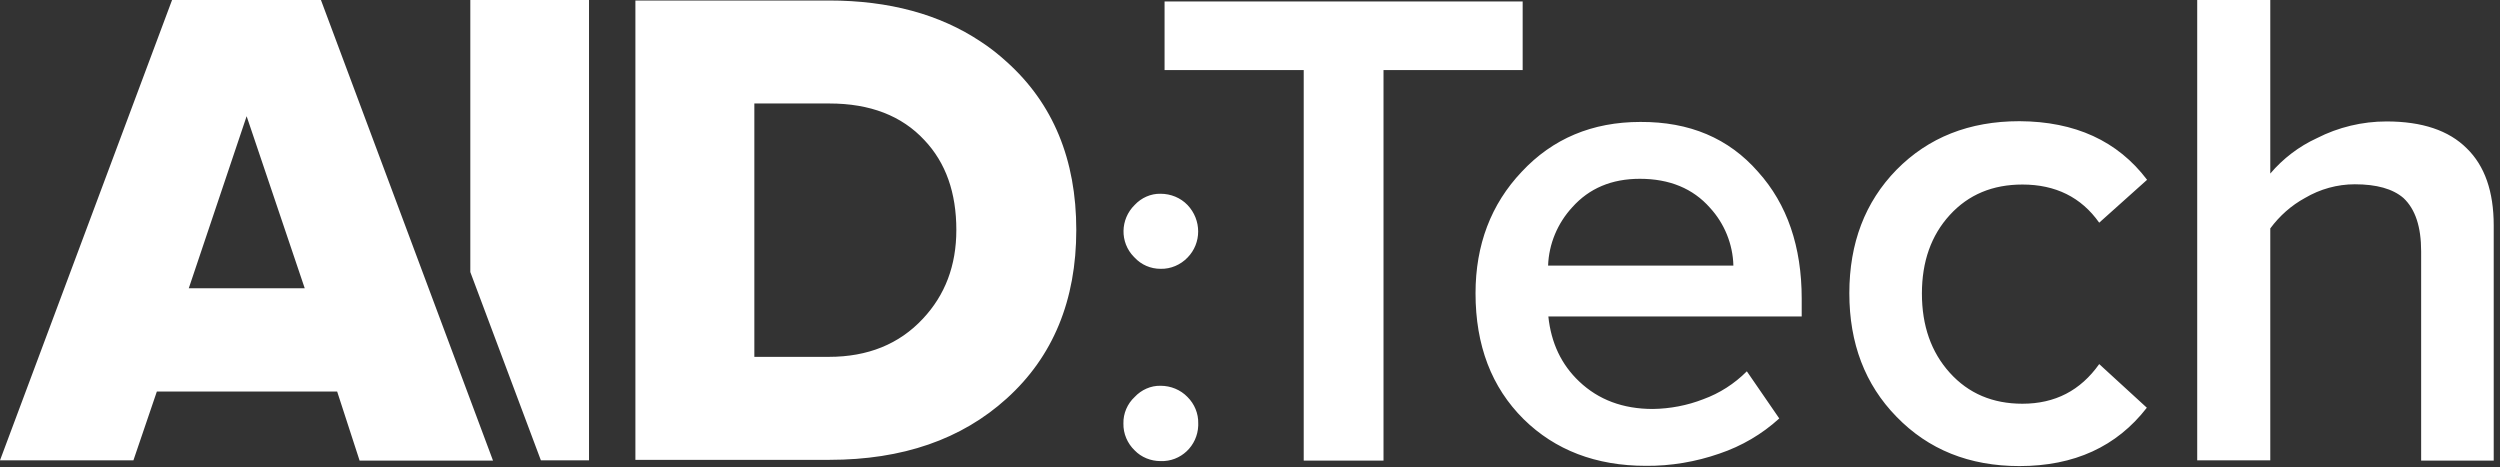 <?xml version="1.0" encoding="UTF-8"?>
<svg xmlns="http://www.w3.org/2000/svg" width="4708" height="880" viewBox="0 0 4708 880" fill="none">
  <rect x="0" y="0" width="4708" height="880" fill="#333333" stroke="none"/>
  <path d="M1109.23 0H885.697V512.352L1018.6 866.912H1109.23V0ZM604.396 0H324.035L0 866.912H251.244L295.388 737.298H634.921L677.186 867.381H928.432L604.396 0ZM573.872 542.876H355.499L464.451 218.841L573.872 542.876ZM2256.51 797.409C2256.98 778.624 2249.46 760.779 2236.31 747.629C2223.16 734.011 2204.85 726.497 2185.6 726.497C2167.28 726.026 2149.43 734.011 2136.76 747.629C2123.13 760.308 2115.15 778.624 2115.62 797.409C2115.15 816.664 2123.13 834.978 2136.76 848.128C2149.43 861.277 2167.28 868.321 2185.6 868.321C2223.63 869.729 2255.1 839.674 2256.51 801.635C2256.51 800.227 2256.51 798.817 2256.51 797.409ZM3089.14 229.642C2998.5 229.642 2923.83 261.106 2865.6 323.566C2807.83 384.616 2778.72 461.164 2778.72 552.269C2778.72 650.418 2808.77 729.315 2869.36 789.425C2928.52 847.657 3005.55 877.244 3099.46 877.244C3146.43 877.713 3193.39 869.729 3238 854.232C3279.8 840.143 3318.3 817.602 3350.72 788.017L3289.66 699.258C3266.18 722.74 3238.47 740.585 3207.48 751.856C3177.43 763.597 3145.02 769.701 3112.62 770.172C3056.27 770.172 3010.25 752.795 2974.08 718.513C2940.27 686.579 2921.01 645.722 2915.85 595.943H3392.97V562.6C3392.97 464.451 3365.74 384.616 3310.79 323.566C3255.38 260.168 3181.65 229.173 3089.14 229.642ZM2960.94 390.251C2992.87 354.561 3035.13 336.714 3088.2 336.714C3144.08 336.714 3188.23 355.03 3220.15 391.191C3247.39 420.776 3263.36 459.755 3264.3 500.142H2915.38C2916.79 459.285 2933.23 420.307 2960.94 390.251ZM2236.31 386.025C2223.16 372.406 2204.85 364.892 2185.6 364.892C2167.28 364.423 2149.43 372.406 2136.76 386.025C2109.52 412.793 2108.58 456.468 2135.35 483.705C2135.82 484.175 2136.29 484.644 2136.76 485.113C2149.43 498.733 2166.81 506.246 2185.6 506.246C2204.85 506.716 2223.16 498.733 2236.31 485.113C2263.08 457.876 2263.08 414.201 2236.31 386.025ZM2193.11 2.818V131.962H2455.16V867.381H2605.43V131.962H2867.48V2.818H2193.11ZM1895.84 116.465C1880.34 102.376 1864.38 89.697 1847 78.426C1769.52 26.768 1674.19 0.939 1561 0.939H1196.58V865.973H1561.94C1699.54 865.973 1810.83 827.464 1895.84 750.446C1983.2 671.552 2026.86 565.418 2026.86 432.986C2026.86 300.555 1983.2 194.891 1895.84 116.465ZM1740.87 263.924C1781.25 306.659 1800.98 363.013 1800.98 432.986C1800.98 500.142 1779.84 555.556 1738.04 600.17C1693.44 648.07 1634.26 672.021 1561 672.021H1420.59V194.891H1561.94C1638.49 194.891 1698.14 217.903 1740.87 263.924ZM4275.39 326.853V0H4137.79V866.912H4275.39V430.169C4292.76 406.688 4314.83 386.964 4340.66 372.875C4369.32 355.969 4401.72 347.047 4434.58 347.047C4475.45 347.047 4505.97 355.499 4526.16 372.875C4548.71 394.008 4559.5 427.351 4559.5 473.374V867.381H4696.16V424.533C4696.16 360.665 4679.25 312.294 4645.45 279.422C4611.64 245.609 4561.38 228.703 4494.23 228.703C4448.68 228.703 4403.59 239.504 4363.2 260.168C4329.39 275.664 4299.34 298.676 4275.39 326.853ZM3802.95 228.234C3708.55 228.234 3631.54 258.758 3571.44 319.808C3512.26 380.389 3482.67 457.876 3482.67 552.269C3482.67 646.662 3512.26 724.149 3571.44 784.73C3631.54 846.718 3708.55 877.713 3802.95 877.713C3906.28 877.713 3986.11 841.083 4042.93 767.823L3953.22 685.64C3918.01 735.419 3870.11 760.308 3808.6 760.308C3752.7 760.308 3707.15 741.055 3671.93 702.077C3636.7 663.099 3619.34 613.319 3619.34 552.738C3619.34 492.627 3636.7 443.318 3671.93 404.809C3707.15 366.301 3752.7 347.516 3808.6 347.516C3871.05 347.516 3919.42 371.467 3953.22 419.367L4043.39 338.593C3987.98 265.333 3907.68 228.703 3802.95 228.234Z" fill="white"></path>
</svg>
